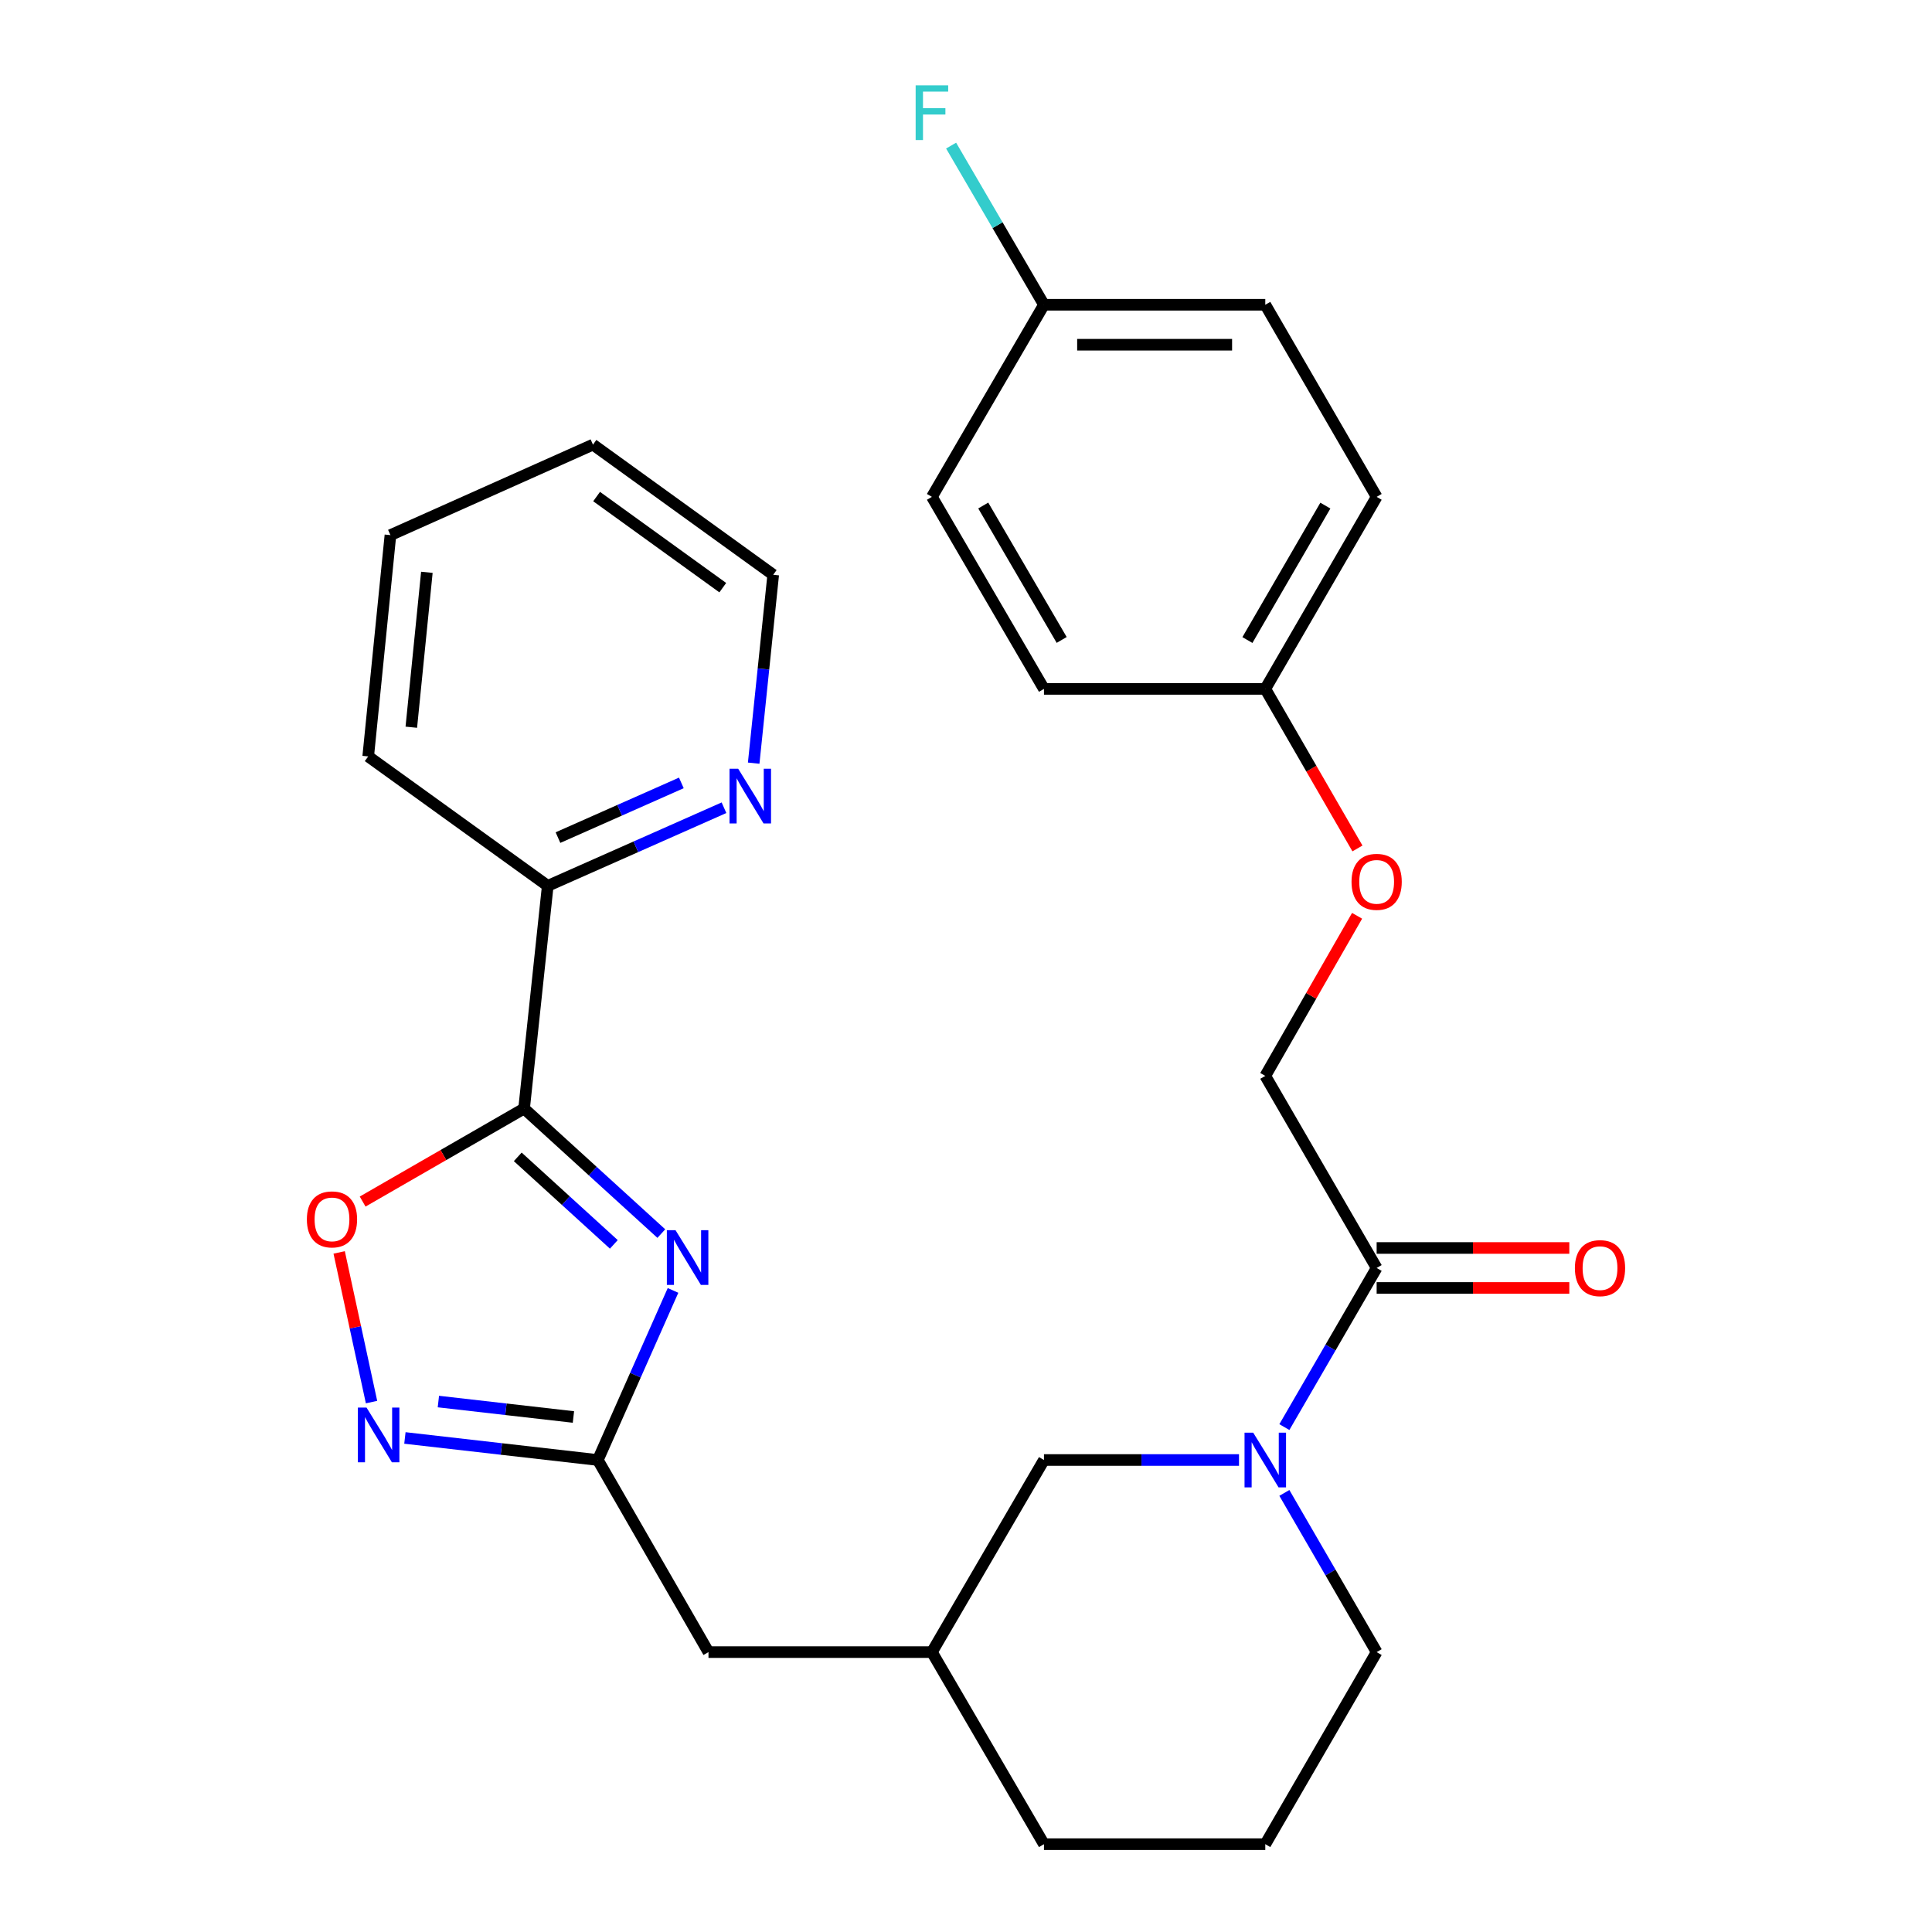 <?xml version='1.0' encoding='iso-8859-1'?>
<svg version='1.1' baseProfile='full'
              xmlns='http://www.w3.org/2000/svg'
                      xmlns:rdkit='http://www.rdkit.org/xml'
                      xmlns:xlink='http://www.w3.org/1999/xlink'
                  xml:space='preserve'
width='1000px' height='1000px' viewBox='0 0 1000 1000'>
<!-- END OF HEADER -->
<rect style='opacity:1.0;fill:#FFFFFF;stroke:none' width='1000' height='1000' x='0' y='0'> </rect>
<path class='bond-0' d='M 342.303,638.505 L 306.785,606.146' style='fill:none;fill-rule:evenodd;stroke:#0000FF;stroke-width:6px;stroke-linecap:butt;stroke-linejoin:miter;stroke-opacity:1' />
<path class='bond-0' d='M 306.785,606.146 L 271.267,573.787' style='fill:none;fill-rule:evenodd;stroke:#000000;stroke-width:6px;stroke-linecap:butt;stroke-linejoin:miter;stroke-opacity:1' />
<path class='bond-0' d='M 317.715,644.09 L 292.852,621.439' style='fill:none;fill-rule:evenodd;stroke:#0000FF;stroke-width:6px;stroke-linecap:butt;stroke-linejoin:miter;stroke-opacity:1' />
<path class='bond-0' d='M 292.852,621.439 L 267.989,598.788' style='fill:none;fill-rule:evenodd;stroke:#000000;stroke-width:6px;stroke-linecap:butt;stroke-linejoin:miter;stroke-opacity:1' />
<path class='bond-1' d='M 348.356,667.923 L 328.896,711.81' style='fill:none;fill-rule:evenodd;stroke:#0000FF;stroke-width:6px;stroke-linecap:butt;stroke-linejoin:miter;stroke-opacity:1' />
<path class='bond-1' d='M 328.896,711.81 L 309.437,755.696' style='fill:none;fill-rule:evenodd;stroke:#000000;stroke-width:6px;stroke-linecap:butt;stroke-linejoin:miter;stroke-opacity:1' />
<path class='bond-4' d='M 271.267,573.787 L 229.486,597.858' style='fill:none;fill-rule:evenodd;stroke:#000000;stroke-width:6px;stroke-linecap:butt;stroke-linejoin:miter;stroke-opacity:1' />
<path class='bond-4' d='M 229.486,597.858 L 187.705,621.929' style='fill:none;fill-rule:evenodd;stroke:#FF0000;stroke-width:6px;stroke-linecap:butt;stroke-linejoin:miter;stroke-opacity:1' />
<path class='bond-6' d='M 271.267,573.787 L 283.508,458.518' style='fill:none;fill-rule:evenodd;stroke:#000000;stroke-width:6px;stroke-linecap:butt;stroke-linejoin:miter;stroke-opacity:1' />
<path class='bond-2' d='M 309.437,755.696 L 259.508,749.99' style='fill:none;fill-rule:evenodd;stroke:#000000;stroke-width:6px;stroke-linecap:butt;stroke-linejoin:miter;stroke-opacity:1' />
<path class='bond-2' d='M 259.508,749.99 L 209.579,744.284' style='fill:none;fill-rule:evenodd;stroke:#0000FF;stroke-width:6px;stroke-linecap:butt;stroke-linejoin:miter;stroke-opacity:1' />
<path class='bond-2' d='M 296.807,733.429 L 261.857,729.435' style='fill:none;fill-rule:evenodd;stroke:#000000;stroke-width:6px;stroke-linecap:butt;stroke-linejoin:miter;stroke-opacity:1' />
<path class='bond-2' d='M 261.857,729.435 L 226.907,725.441' style='fill:none;fill-rule:evenodd;stroke:#0000FF;stroke-width:6px;stroke-linecap:butt;stroke-linejoin:miter;stroke-opacity:1' />
<path class='bond-11' d='M 309.437,755.696 L 366.709,855.126' style='fill:none;fill-rule:evenodd;stroke:#000000;stroke-width:6px;stroke-linecap:butt;stroke-linejoin:miter;stroke-opacity:1' />
<path class='bond-28' d='M 192.304,725.715 L 183.928,686.983' style='fill:none;fill-rule:evenodd;stroke:#0000FF;stroke-width:6px;stroke-linecap:butt;stroke-linejoin:miter;stroke-opacity:1' />
<path class='bond-28' d='M 183.928,686.983 L 175.552,648.252' style='fill:none;fill-rule:evenodd;stroke:#FF0000;stroke-width:6px;stroke-linecap:butt;stroke-linejoin:miter;stroke-opacity:1' />
<path class='bond-3' d='M 641.306,755.696 L 590.83,755.696' style='fill:none;fill-rule:evenodd;stroke:#0000FF;stroke-width:6px;stroke-linecap:butt;stroke-linejoin:miter;stroke-opacity:1' />
<path class='bond-3' d='M 590.83,755.696 L 540.354,755.696' style='fill:none;fill-rule:evenodd;stroke:#000000;stroke-width:6px;stroke-linecap:butt;stroke-linejoin:miter;stroke-opacity:1' />
<path class='bond-5' d='M 664.787,738.663 L 688.669,697.481' style='fill:none;fill-rule:evenodd;stroke:#0000FF;stroke-width:6px;stroke-linecap:butt;stroke-linejoin:miter;stroke-opacity:1' />
<path class='bond-5' d='M 688.669,697.481 L 712.55,656.299' style='fill:none;fill-rule:evenodd;stroke:#000000;stroke-width:6px;stroke-linecap:butt;stroke-linejoin:miter;stroke-opacity:1' />
<path class='bond-30' d='M 664.784,772.729 L 688.667,813.928' style='fill:none;fill-rule:evenodd;stroke:#0000FF;stroke-width:6px;stroke-linecap:butt;stroke-linejoin:miter;stroke-opacity:1' />
<path class='bond-30' d='M 688.667,813.928 L 712.55,855.126' style='fill:none;fill-rule:evenodd;stroke:#000000;stroke-width:6px;stroke-linecap:butt;stroke-linejoin:miter;stroke-opacity:1' />
<path class='bond-9' d='M 712.55,656.299 L 654.91,556.88' style='fill:none;fill-rule:evenodd;stroke:#000000;stroke-width:6px;stroke-linecap:butt;stroke-linejoin:miter;stroke-opacity:1' />
<path class='bond-10' d='M 712.55,666.644 L 762.412,666.644' style='fill:none;fill-rule:evenodd;stroke:#000000;stroke-width:6px;stroke-linecap:butt;stroke-linejoin:miter;stroke-opacity:1' />
<path class='bond-10' d='M 762.412,666.644 L 812.273,666.644' style='fill:none;fill-rule:evenodd;stroke:#FF0000;stroke-width:6px;stroke-linecap:butt;stroke-linejoin:miter;stroke-opacity:1' />
<path class='bond-10' d='M 712.55,645.955 L 762.412,645.955' style='fill:none;fill-rule:evenodd;stroke:#000000;stroke-width:6px;stroke-linecap:butt;stroke-linejoin:miter;stroke-opacity:1' />
<path class='bond-10' d='M 762.412,645.955 L 812.273,645.955' style='fill:none;fill-rule:evenodd;stroke:#FF0000;stroke-width:6px;stroke-linecap:butt;stroke-linejoin:miter;stroke-opacity:1' />
<path class='bond-8' d='M 283.508,458.518 L 329.121,438.3' style='fill:none;fill-rule:evenodd;stroke:#000000;stroke-width:6px;stroke-linecap:butt;stroke-linejoin:miter;stroke-opacity:1' />
<path class='bond-8' d='M 329.121,438.3 L 374.733,418.081' style='fill:none;fill-rule:evenodd;stroke:#0000FF;stroke-width:6px;stroke-linecap:butt;stroke-linejoin:miter;stroke-opacity:1' />
<path class='bond-8' d='M 288.808,433.539 L 320.737,419.386' style='fill:none;fill-rule:evenodd;stroke:#000000;stroke-width:6px;stroke-linecap:butt;stroke-linejoin:miter;stroke-opacity:1' />
<path class='bond-8' d='M 320.737,419.386 L 352.666,405.233' style='fill:none;fill-rule:evenodd;stroke:#0000FF;stroke-width:6px;stroke-linecap:butt;stroke-linejoin:miter;stroke-opacity:1' />
<path class='bond-25' d='M 283.508,458.518 L 190.582,391.523' style='fill:none;fill-rule:evenodd;stroke:#000000;stroke-width:6px;stroke-linecap:butt;stroke-linejoin:miter;stroke-opacity:1' />
<path class='bond-7' d='M 540.354,755.696 L 482.357,855.126' style='fill:none;fill-rule:evenodd;stroke:#000000;stroke-width:6px;stroke-linecap:butt;stroke-linejoin:miter;stroke-opacity:1' />
<path class='bond-23' d='M 390.106,395.011 L 395.16,346.258' style='fill:none;fill-rule:evenodd;stroke:#0000FF;stroke-width:6px;stroke-linecap:butt;stroke-linejoin:miter;stroke-opacity:1' />
<path class='bond-23' d='M 395.16,346.258 L 400.213,297.505' style='fill:none;fill-rule:evenodd;stroke:#000000;stroke-width:6px;stroke-linecap:butt;stroke-linejoin:miter;stroke-opacity:1' />
<path class='bond-13' d='M 654.91,556.88 L 678.668,515.447' style='fill:none;fill-rule:evenodd;stroke:#000000;stroke-width:6px;stroke-linecap:butt;stroke-linejoin:miter;stroke-opacity:1' />
<path class='bond-13' d='M 678.668,515.447 L 702.426,474.015' style='fill:none;fill-rule:evenodd;stroke:#FF0000;stroke-width:6px;stroke-linecap:butt;stroke-linejoin:miter;stroke-opacity:1' />
<path class='bond-12' d='M 366.709,855.126 L 482.357,855.126' style='fill:none;fill-rule:evenodd;stroke:#000000;stroke-width:6px;stroke-linecap:butt;stroke-linejoin:miter;stroke-opacity:1' />
<path class='bond-24' d='M 482.357,855.126 L 540.354,954.545' style='fill:none;fill-rule:evenodd;stroke:#000000;stroke-width:6px;stroke-linecap:butt;stroke-linejoin:miter;stroke-opacity:1' />
<path class='bond-14' d='M 702.614,439.157 L 678.762,397.864' style='fill:none;fill-rule:evenodd;stroke:#FF0000;stroke-width:6px;stroke-linecap:butt;stroke-linejoin:miter;stroke-opacity:1' />
<path class='bond-14' d='M 678.762,397.864 L 654.91,356.571' style='fill:none;fill-rule:evenodd;stroke:#000000;stroke-width:6px;stroke-linecap:butt;stroke-linejoin:miter;stroke-opacity:1' />
<path class='bond-18' d='M 654.91,356.571 L 540.354,356.571' style='fill:none;fill-rule:evenodd;stroke:#000000;stroke-width:6px;stroke-linecap:butt;stroke-linejoin:miter;stroke-opacity:1' />
<path class='bond-19' d='M 654.91,356.571 L 712.55,257.175' style='fill:none;fill-rule:evenodd;stroke:#000000;stroke-width:6px;stroke-linecap:butt;stroke-linejoin:miter;stroke-opacity:1' />
<path class='bond-19' d='M 645.659,331.283 L 686.007,261.706' style='fill:none;fill-rule:evenodd;stroke:#000000;stroke-width:6px;stroke-linecap:butt;stroke-linejoin:miter;stroke-opacity:1' />
<path class='bond-15' d='M 540.354,157.744 L 654.91,157.744' style='fill:none;fill-rule:evenodd;stroke:#000000;stroke-width:6px;stroke-linecap:butt;stroke-linejoin:miter;stroke-opacity:1' />
<path class='bond-15' d='M 557.537,178.432 L 637.727,178.432' style='fill:none;fill-rule:evenodd;stroke:#000000;stroke-width:6px;stroke-linecap:butt;stroke-linejoin:miter;stroke-opacity:1' />
<path class='bond-17' d='M 540.354,157.744 L 516.325,116.553' style='fill:none;fill-rule:evenodd;stroke:#000000;stroke-width:6px;stroke-linecap:butt;stroke-linejoin:miter;stroke-opacity:1' />
<path class='bond-17' d='M 516.325,116.553 L 492.296,75.362' style='fill:none;fill-rule:evenodd;stroke:#33CCCC;stroke-width:6px;stroke-linecap:butt;stroke-linejoin:miter;stroke-opacity:1' />
<path class='bond-31' d='M 540.354,157.744 L 482.357,257.175' style='fill:none;fill-rule:evenodd;stroke:#000000;stroke-width:6px;stroke-linecap:butt;stroke-linejoin:miter;stroke-opacity:1' />
<path class='bond-16' d='M 712.55,855.126 L 654.91,954.545' style='fill:none;fill-rule:evenodd;stroke:#000000;stroke-width:6px;stroke-linecap:butt;stroke-linejoin:miter;stroke-opacity:1' />
<path class='bond-20' d='M 540.354,356.571 L 482.357,257.175' style='fill:none;fill-rule:evenodd;stroke:#000000;stroke-width:6px;stroke-linecap:butt;stroke-linejoin:miter;stroke-opacity:1' />
<path class='bond-20' d='M 549.523,331.235 L 508.926,261.658' style='fill:none;fill-rule:evenodd;stroke:#000000;stroke-width:6px;stroke-linecap:butt;stroke-linejoin:miter;stroke-opacity:1' />
<path class='bond-21' d='M 712.55,257.175 L 654.91,157.744' style='fill:none;fill-rule:evenodd;stroke:#000000;stroke-width:6px;stroke-linecap:butt;stroke-linejoin:miter;stroke-opacity:1' />
<path class='bond-22' d='M 654.91,954.545 L 540.354,954.545' style='fill:none;fill-rule:evenodd;stroke:#000000;stroke-width:6px;stroke-linecap:butt;stroke-linejoin:miter;stroke-opacity:1' />
<path class='bond-29' d='M 400.213,297.505 L 306.92,230.142' style='fill:none;fill-rule:evenodd;stroke:#000000;stroke-width:6px;stroke-linecap:butt;stroke-linejoin:miter;stroke-opacity:1' />
<path class='bond-29' d='M 374.108,304.174 L 308.803,257.019' style='fill:none;fill-rule:evenodd;stroke:#000000;stroke-width:6px;stroke-linecap:butt;stroke-linejoin:miter;stroke-opacity:1' />
<path class='bond-27' d='M 190.582,391.523 L 202.087,276.978' style='fill:none;fill-rule:evenodd;stroke:#000000;stroke-width:6px;stroke-linecap:butt;stroke-linejoin:miter;stroke-opacity:1' />
<path class='bond-27' d='M 212.893,376.408 L 220.946,296.227' style='fill:none;fill-rule:evenodd;stroke:#000000;stroke-width:6px;stroke-linecap:butt;stroke-linejoin:miter;stroke-opacity:1' />
<path class='bond-26' d='M 306.92,230.142 L 202.087,276.978' style='fill:none;fill-rule:evenodd;stroke:#000000;stroke-width:6px;stroke-linecap:butt;stroke-linejoin:miter;stroke-opacity:1' />
<path  class='atom-0' d='M 349.645 636.737
L 358.925 651.737
Q 359.845 653.217, 361.325 655.897
Q 362.805 658.577, 362.885 658.737
L 362.885 636.737
L 366.645 636.737
L 366.645 665.057
L 362.765 665.057
L 352.805 648.657
Q 351.645 646.737, 350.405 644.537
Q 349.205 642.337, 348.845 641.657
L 348.845 665.057
L 345.165 665.057
L 345.165 636.737
L 349.645 636.737
' fill='#0000FF'/>
<path  class='atom-3' d='M 189.724 728.571
L 199.004 743.571
Q 199.924 745.051, 201.404 747.731
Q 202.884 750.411, 202.964 750.571
L 202.964 728.571
L 206.724 728.571
L 206.724 756.891
L 202.844 756.891
L 192.884 740.491
Q 191.724 738.571, 190.484 736.371
Q 189.284 734.171, 188.924 733.491
L 188.924 756.891
L 185.244 756.891
L 185.244 728.571
L 189.724 728.571
' fill='#0000FF'/>
<path  class='atom-4' d='M 648.65 741.536
L 657.93 756.536
Q 658.85 758.016, 660.33 760.696
Q 661.81 763.376, 661.89 763.536
L 661.89 741.536
L 665.65 741.536
L 665.65 769.856
L 661.77 769.856
L 651.81 753.456
Q 650.65 751.536, 649.41 749.336
Q 648.21 747.136, 647.85 746.456
L 647.85 769.856
L 644.17 769.856
L 644.17 741.536
L 648.65 741.536
' fill='#0000FF'/>
<path  class='atom-5' d='M 158.836 631.151
Q 158.836 624.351, 162.196 620.551
Q 165.556 616.751, 171.836 616.751
Q 178.116 616.751, 181.476 620.551
Q 184.836 624.351, 184.836 631.151
Q 184.836 638.031, 181.436 641.951
Q 178.036 645.831, 171.836 645.831
Q 165.596 645.831, 162.196 641.951
Q 158.836 638.071, 158.836 631.151
M 171.836 642.631
Q 176.156 642.631, 178.476 639.751
Q 180.836 636.831, 180.836 631.151
Q 180.836 625.591, 178.476 622.791
Q 176.156 619.951, 171.836 619.951
Q 167.516 619.951, 165.156 622.751
Q 162.836 625.551, 162.836 631.151
Q 162.836 636.871, 165.156 639.751
Q 167.516 642.631, 171.836 642.631
' fill='#FF0000'/>
<path  class='atom-9' d='M 382.08 397.89
L 391.36 412.89
Q 392.28 414.37, 393.76 417.05
Q 395.24 419.73, 395.32 419.89
L 395.32 397.89
L 399.08 397.89
L 399.08 426.21
L 395.2 426.21
L 385.24 409.81
Q 384.08 407.89, 382.84 405.69
Q 381.64 403.49, 381.28 402.81
L 381.28 426.21
L 377.6 426.21
L 377.6 397.89
L 382.08 397.89
' fill='#0000FF'/>
<path  class='atom-11' d='M 815.164 656.379
Q 815.164 649.579, 818.524 645.779
Q 821.884 641.979, 828.164 641.979
Q 834.444 641.979, 837.804 645.779
Q 841.164 649.579, 841.164 656.379
Q 841.164 663.259, 837.764 667.179
Q 834.364 671.059, 828.164 671.059
Q 821.924 671.059, 818.524 667.179
Q 815.164 663.299, 815.164 656.379
M 828.164 667.859
Q 832.484 667.859, 834.804 664.979
Q 837.164 662.059, 837.164 656.379
Q 837.164 650.819, 834.804 648.019
Q 832.484 645.179, 828.164 645.179
Q 823.844 645.179, 821.484 647.979
Q 819.164 650.779, 819.164 656.379
Q 819.164 662.099, 821.484 664.979
Q 823.844 667.859, 828.164 667.859
' fill='#FF0000'/>
<path  class='atom-14' d='M 699.55 456.438
Q 699.55 449.638, 702.91 445.838
Q 706.27 442.038, 712.55 442.038
Q 718.83 442.038, 722.19 445.838
Q 725.55 449.638, 725.55 456.438
Q 725.55 463.318, 722.15 467.238
Q 718.75 471.118, 712.55 471.118
Q 706.31 471.118, 702.91 467.238
Q 699.55 463.358, 699.55 456.438
M 712.55 467.918
Q 716.87 467.918, 719.19 465.038
Q 721.55 462.118, 721.55 456.438
Q 721.55 450.878, 719.19 448.078
Q 716.87 445.238, 712.55 445.238
Q 708.23 445.238, 705.87 448.038
Q 703.55 450.838, 703.55 456.438
Q 703.55 462.158, 705.87 465.038
Q 708.23 467.918, 712.55 467.918
' fill='#FF0000'/>
<path  class='atom-18' d='M 473.937 44.165
L 490.777 44.165
L 490.777 47.405
L 477.737 47.405
L 477.737 56.005
L 489.337 56.005
L 489.337 59.285
L 477.737 59.285
L 477.737 72.485
L 473.937 72.485
L 473.937 44.165
' fill='#33CCCC'/>
</svg>
